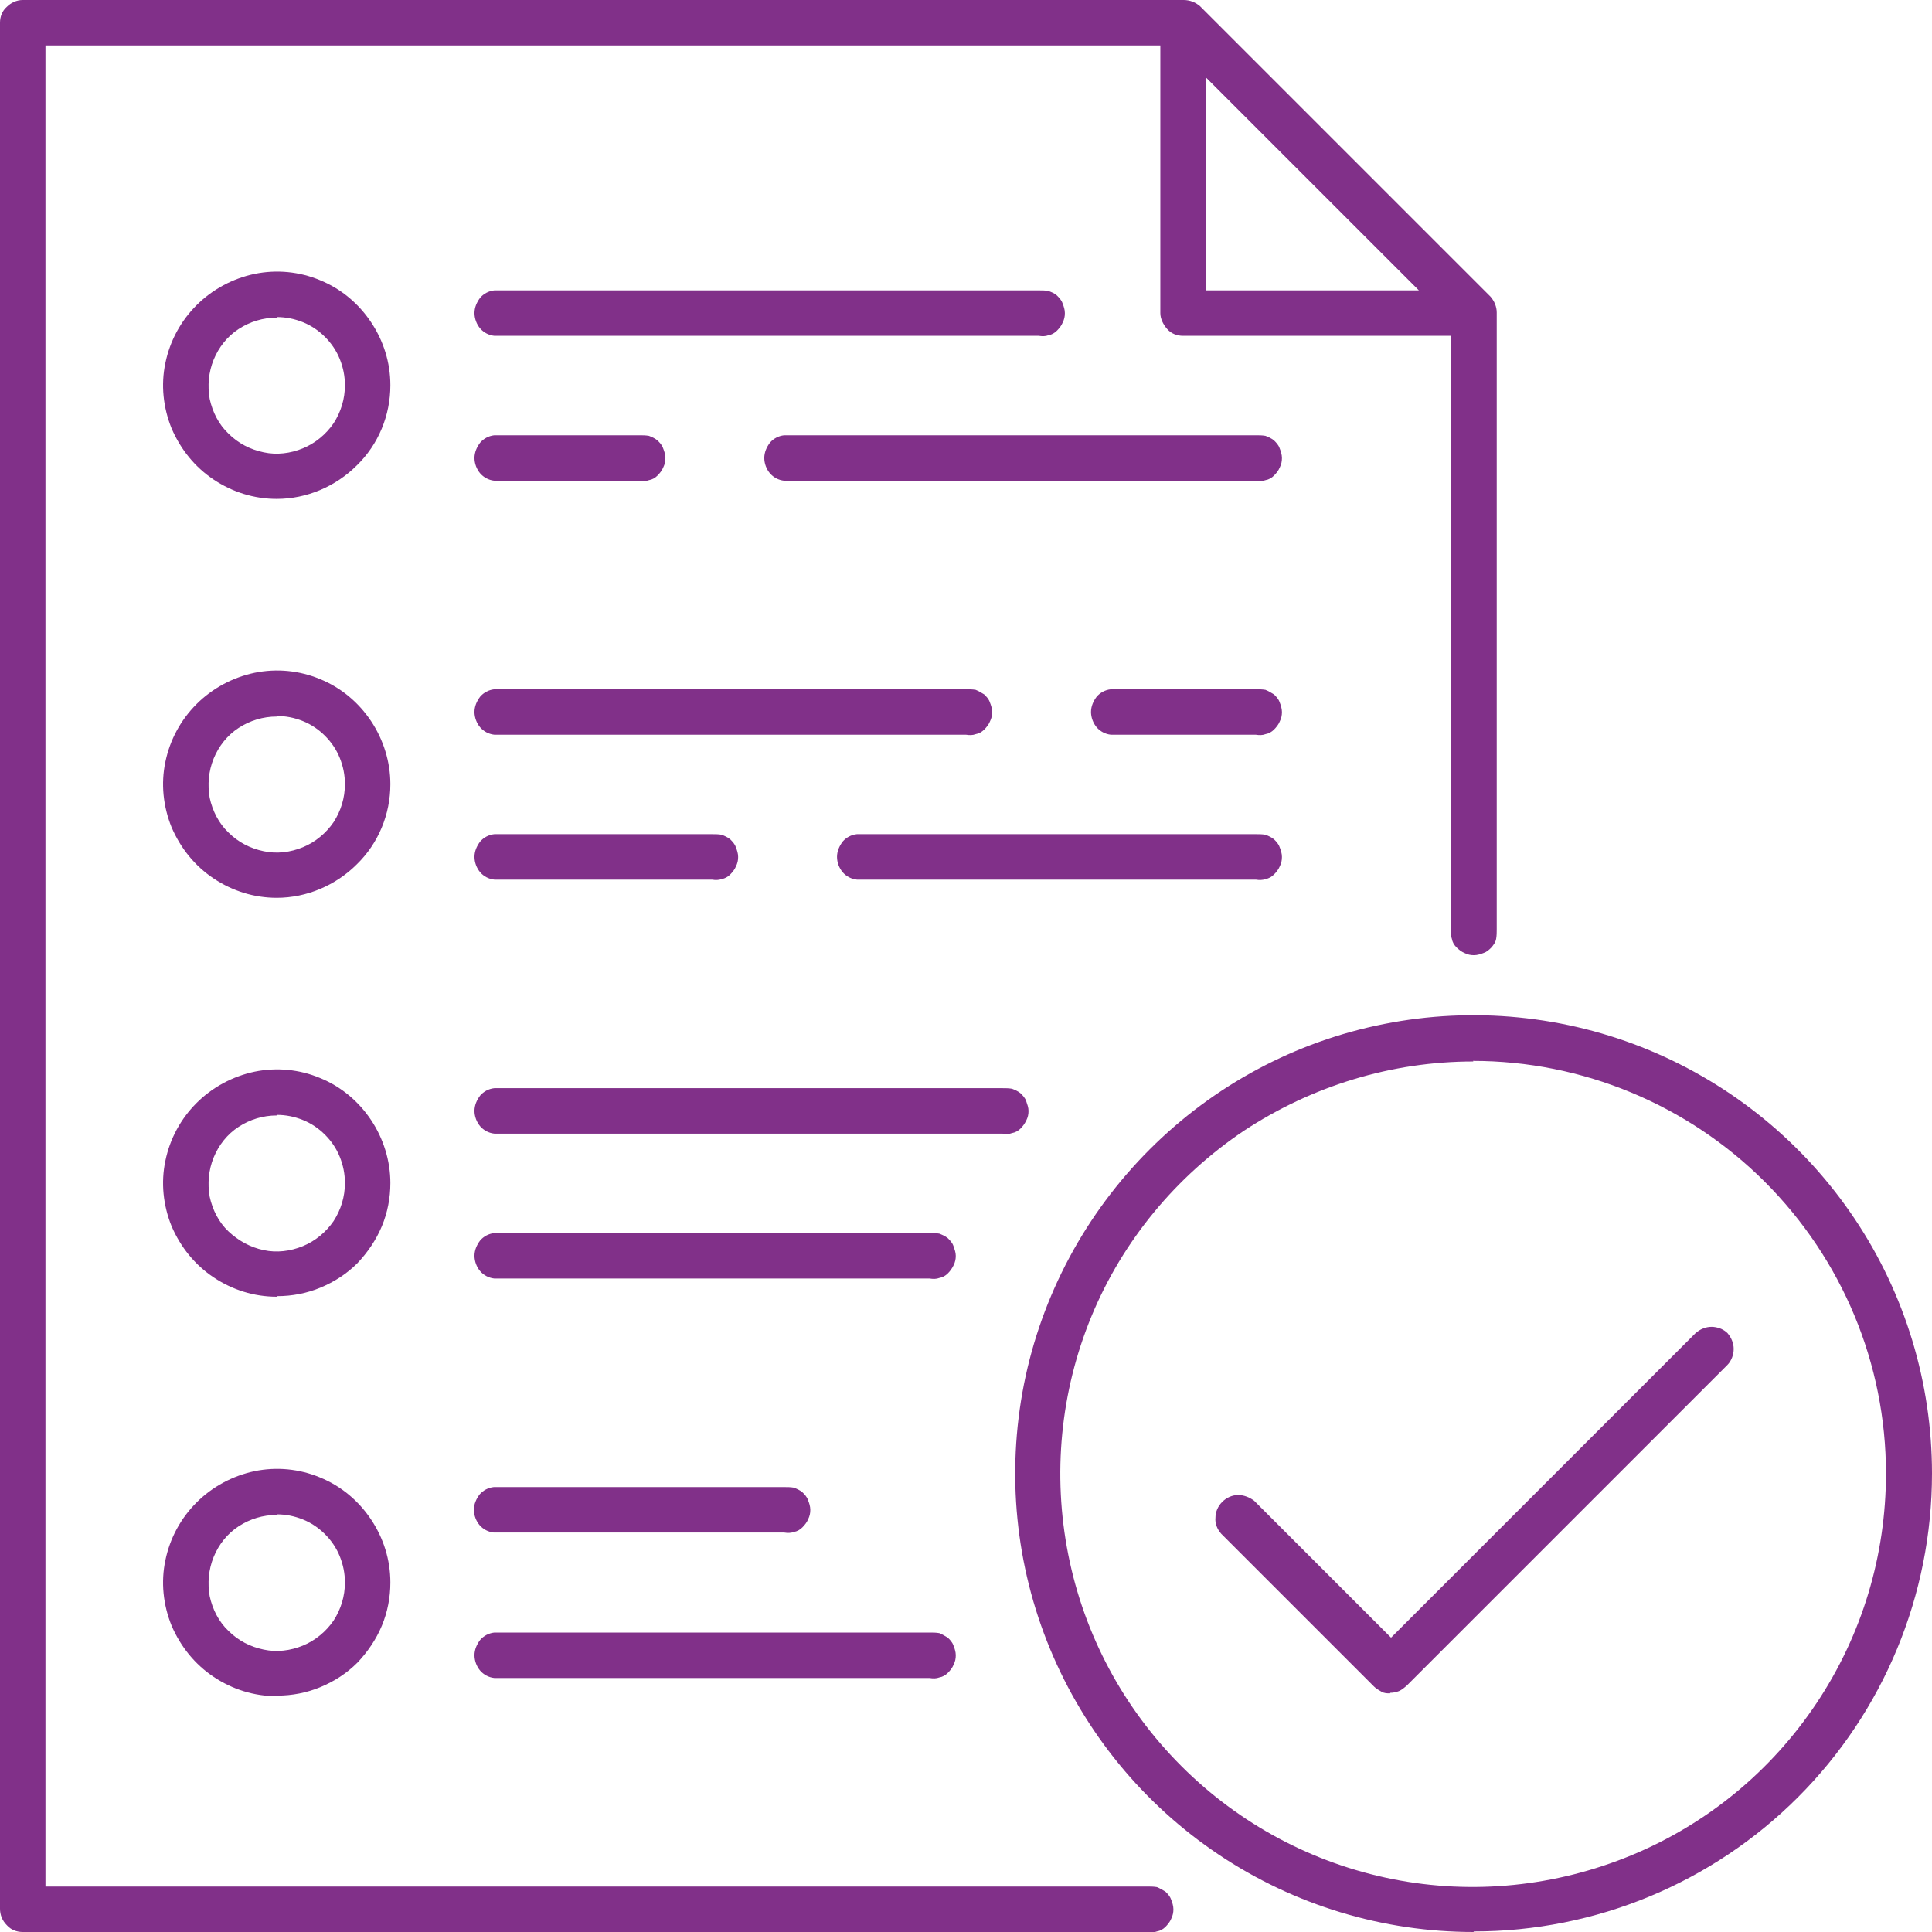<?xml version="1.0" encoding="UTF-8"?>
<svg id="Layer_1" data-name="Layer 1" xmlns="http://www.w3.org/2000/svg" viewBox="0 0 34 34">
  <defs>
    <style>
      .cls-1 {
        fill: #813089;
      }
    </style>
  </defs>
  <path class="cls-1" d="M18.27,5.91H8.7c-.1-.01-.19-.06-.25-.13-.06-.07-.1-.17-.1-.27s.04-.19,.1-.27c.06-.07,.15-.12,.25-.13h9.58c.06,0,.11,0,.17,.01,.05,.02,.11,.04,.15,.08,.04,.04,.08,.08,.1,.14,.02,.05,.04,.11,.04,.17s-.01,.11-.04,.17c-.02,.05-.06,.1-.1,.14-.04,.04-.09,.07-.15,.08-.05,.02-.11,.02-.17,.01Z"/>
  <path class="cls-1" d="M22.1,8.46H13.8c-.1-.01-.19-.06-.25-.13-.06-.07-.1-.17-.1-.27s.04-.19,.1-.27c.06-.07,.15-.12,.25-.13h8.3c.06,0,.11,0,.17,.01,.05,.02,.1,.04,.15,.08,.04,.04,.08,.08,.1,.14,.02,.05,.04,.11,.04,.17s-.01,.11-.04,.17c-.02,.05-.06,.1-.1,.14-.04,.04-.09,.07-.15,.08-.05,.02-.11,.02-.17,.01Z"/>
  <path class="cls-1" d="M11.25,8.46h-2.55c-.1-.01-.19-.06-.25-.13-.06-.07-.1-.17-.1-.27s.04-.19,.1-.27c.06-.07,.15-.12,.25-.13h2.55c.06,0,.11,0,.17,.01,.05,.02,.1,.04,.15,.08,.04,.04,.08,.08,.1,.14,.02,.05,.04,.11,.04,.17s-.01,.11-.04,.17c-.02,.05-.06,.1-.1,.14-.04,.04-.09,.07-.15,.08-.05,.02-.11,.02-.17,.01Z"/>
  <path class="cls-1" d="M22.1,15.48h-7.02c-.1-.01-.19-.06-.25-.13-.06-.07-.1-.17-.1-.27s.04-.19,.1-.27c.06-.07,.15-.12,.25-.13h7.02c.06,0,.11,0,.17,.01,.05,.02,.1,.04,.15,.08,.04,.04,.08,.08,.1,.14,.02,.05,.04,.11,.04,.17s-.01,.11-.04,.17c-.02,.05-.06,.1-.1,.14-.04,.04-.09,.07-.15,.08-.05,.02-.11,.02-.17,.01Z"/>
  <path class="cls-1" d="M12.53,15.48h-3.83c-.1-.01-.19-.06-.25-.13-.06-.07-.1-.17-.1-.27s.04-.19,.1-.27c.06-.07,.15-.12,.25-.13h3.83c.06,0,.11,0,.17,.01,.05,.02,.1,.04,.15,.08,.04,.04,.08,.08,.1,.14,.02,.05,.04,.11,.04,.17s-.01,.11-.04,.17c-.02,.05-.06,.1-.1,.14-.04,.04-.09,.07-.15,.08-.05,.02-.11,.02-.17,.01Z"/>
  <path class="cls-1" d="M22.1,12.93h-2.55c-.1-.01-.19-.06-.25-.13-.06-.07-.1-.17-.1-.27s.04-.19,.1-.27c.06-.07,.15-.12,.25-.13h2.55c.06,0,.11,0,.17,.01,.05,.02,.1,.05,.15,.08,.04,.04,.08,.08,.1,.14,.02,.05,.04,.11,.04,.17s-.01,.11-.04,.17c-.02,.05-.06,.1-.1,.14-.04,.04-.09,.07-.15,.08-.05,.02-.11,.02-.17,.01Z"/>
  <path class="cls-1" d="M17,12.93H8.7c-.1-.01-.19-.06-.25-.13-.06-.07-.1-.17-.1-.27s.04-.19,.1-.27c.06-.07,.15-.12,.25-.13h8.3c.06,0,.11,0,.17,.01,.05,.02,.1,.05,.15,.08,.04,.04,.08,.08,.1,.14,.02,.05,.04,.11,.04,.17s-.01,.11-.04,.17c-.02,.05-.06,.1-.1,.14-.04,.04-.09,.07-.15,.08-.05,.02-.11,.02-.17,.01Z"/>
  <path class="cls-1" d="M16.36,22.5h-7.66c-.1-.01-.19-.06-.25-.13-.06-.07-.1-.17-.1-.27s.04-.19,.1-.27c.06-.07,.15-.12,.25-.13h7.66c.06,0,.11,0,.17,.01,.05,.02,.1,.04,.15,.08,.04,.04,.08,.08,.1,.14s.04,.11,.04,.17-.01,.11-.04,.17-.06,.1-.1,.14c-.04,.04-.09,.07-.15,.08-.05,.02-.11,.02-.17,.01Z"/>
  <path class="cls-1" d="M17.63,19.95H8.7c-.1-.01-.19-.06-.25-.13-.06-.07-.1-.17-.1-.27s.04-.19,.1-.27c.06-.07,.15-.12,.25-.13h8.94c.06,0,.11,0,.17,.01,.05,.02,.1,.04,.15,.08,.04,.04,.08,.08,.1,.14s.04,.11,.04,.17-.01,.11-.04,.17-.06,.1-.1,.14c-.04,.04-.09,.07-.15,.08-.05,.02-.11,.02-.17,.01Z"/>
  <path class="cls-1" d="M13.8,26.97h-5.11c-.1-.01-.19-.06-.25-.13-.06-.07-.1-.17-.1-.27s.04-.19,.1-.27c.06-.07,.15-.12,.25-.13h5.11c.06,0,.11,0,.17,.01,.05,.02,.1,.04,.15,.08,.04,.04,.08,.08,.1,.14,.02,.05,.04,.11,.04,.17s-.01,.11-.04,.17c-.02,.05-.06,.1-.1,.14-.04,.04-.09,.07-.15,.08-.05,.02-.11,.02-.17,.01Z"/>
  <path class="cls-1" d="M16.36,29.53h-7.66c-.1-.01-.19-.06-.25-.13-.06-.07-.1-.17-.1-.27s.04-.19,.1-.27c.06-.07,.15-.12,.25-.13h7.66c.06,0,.11,0,.17,.01,.05,.02,.1,.05,.15,.08,.04,.04,.08,.08,.1,.14,.02,.05,.04,.11,.04,.17s-.01,.11-.04,.17c-.02,.05-.06,.1-.1,.14-.04,.04-.09,.07-.15,.08-.05,.02-.11,.02-.17,.01Z"/>
  <path class="cls-1" d="M20.19,34H.4c-.11,0-.21-.04-.28-.12C.04,33.8,0,33.7,0,33.59V.4C0,.29,.04,.19,.12,.12c.07-.07,.17-.12,.28-.12H20.83c.11,0,.21,.04,.29,.11l5.11,5.11c.07,.08,.11,.18,.11,.28v10.85c0,.06,0,.11-.01,.17s-.04,.1-.08,.15c-.04,.04-.08,.08-.14,.1-.05,.02-.11,.04-.17,.04s-.11-.01-.17-.04c-.05-.02-.1-.06-.14-.1-.04-.04-.07-.09-.08-.15-.02-.05-.02-.11-.01-.17V5.67L20.67,.8H.8V33.2H20.19c.06,0,.11,0,.17,.01,.05,.02,.1,.05,.15,.08,.04,.04,.08,.08,.1,.14,.02,.05,.04,.11,.04,.17s-.01,.11-.04,.17c-.02,.05-.06,.1-.1,.14-.04,.04-.09,.07-.15,.08-.05,.02-.11,.02-.17,.01Z"/>
  <path class="cls-1" d="M25.93,5.91h-5.11c-.11,0-.21-.04-.28-.12-.07-.08-.12-.18-.12-.28V.4c0-.08,.02-.16,.07-.22,.04-.06,.11-.11,.18-.14,.07-.03,.15-.04,.23-.02,.08,.01,.15,.05,.2,.11l5.11,5.11c.06,.06,.09,.13,.11,.2,.01,.08,0,.16-.02,.23-.03,.07-.08,.14-.15,.18-.07,.04-.14,.07-.22,.07Zm-4.71-.8h3.75l-3.75-3.75v3.75Z"/>
  <path class="cls-1" d="M25.93,34c-1.59,0-3.15-.47-4.48-1.36-1.33-.89-2.36-2.15-2.97-3.62s-.77-3.09-.46-4.66c.31-1.56,1.08-3,2.21-4.13,1.13-1.13,2.56-1.9,4.13-2.21,1.56-.31,3.19-.15,4.66,.46,1.47,.61,2.73,1.64,3.62,2.97,.89,1.33,1.36,2.89,1.36,4.48,0,2.14-.85,4.19-2.36,5.7-1.51,1.51-3.56,2.36-5.7,2.36Zm0-15.32c-1.44,0-2.84,.43-4.04,1.22-1.19,.8-2.13,1.93-2.68,3.26-.55,1.33-.69,2.79-.41,4.2,.28,1.41,.97,2.7,1.99,3.72,1.02,1.02,2.31,1.71,3.72,1.99,1.41,.28,2.87,.13,4.2-.42,1.33-.55,2.46-1.48,3.26-2.68,.8-1.2,1.22-2.6,1.22-4.04,0-1.93-.77-3.77-2.13-5.13-1.36-1.36-3.21-2.13-5.14-2.13Z"/>
  <path class="cls-1" d="M24.46,29.8c-.05,0-.1,0-.15-.03s-.09-.05-.13-.09l-2.69-2.69c-.07-.08-.11-.18-.1-.28,0-.1,.04-.2,.12-.28,.07-.07,.17-.12,.28-.12,.1,0,.2,.04,.28,.1l2.41,2.41,5.36-5.36c.08-.07,.18-.11,.28-.11s.21,.04,.28,.11c.07,.08,.11,.18,.11,.28s-.04,.21-.11,.28l-5.65,5.65s-.08,.07-.13,.09c-.05,.02-.1,.03-.15,.03Z"/>
  <path class="cls-1" d="M4.87,8.78c-.4,0-.78-.12-1.11-.34-.33-.22-.58-.53-.74-.9-.15-.37-.19-.77-.11-1.15,.08-.39,.27-.74,.55-1.02,.28-.28,.64-.47,1.02-.55,.39-.08,.79-.04,1.15,.11,.37,.15,.68,.41,.9,.74,.22,.33,.34,.71,.34,1.11,0,.53-.21,1.04-.59,1.41-.37,.37-.88,.59-1.41,.59Zm0-3.19c-.24,0-.47,.07-.67,.2-.2,.13-.35,.32-.44,.54-.09,.22-.11,.46-.07,.69,.05,.23,.16,.45,.33,.61,.17,.17,.38,.28,.62,.33,.23,.05,.47,.02,.69-.07,.22-.09,.41-.25,.54-.44,.13-.2,.2-.43,.2-.67,0-.16-.03-.31-.09-.46-.06-.15-.15-.28-.26-.39-.11-.11-.24-.2-.39-.26-.15-.06-.3-.09-.46-.09Z"/>
  <path class="cls-1" d="M4.87,15.8c-.4,0-.78-.12-1.11-.34-.33-.22-.58-.53-.74-.9-.15-.37-.19-.77-.11-1.15,.08-.39,.27-.74,.55-1.02,.28-.28,.64-.47,1.02-.55,.39-.08,.79-.04,1.15,.11,.37,.15,.68,.41,.9,.74,.22,.33,.34,.72,.34,1.11,0,.53-.21,1.04-.59,1.41-.37,.37-.88,.59-1.41,.59Zm0-3.19c-.24,0-.47,.07-.67,.2-.2,.13-.35,.32-.44,.54-.09,.22-.11,.46-.07,.69,.05,.23,.16,.45,.33,.61,.17,.17,.38,.28,.62,.33,.23,.05,.47,.02,.69-.07,.22-.09,.41-.25,.54-.44,.13-.2,.2-.43,.2-.67,0-.16-.03-.31-.09-.46-.06-.15-.15-.28-.26-.39-.11-.11-.24-.2-.39-.26-.15-.06-.3-.09-.46-.09Z"/>
  <path class="cls-1" d="M4.87,22.82c-.4,0-.78-.12-1.11-.34-.33-.22-.58-.53-.74-.9-.15-.37-.19-.77-.11-1.15,.08-.39,.27-.74,.55-1.02,.28-.28,.64-.47,1.02-.55,.39-.08,.79-.04,1.15,.11,.37,.15,.68,.41,.9,.74,.22,.33,.34,.72,.34,1.11,0,.26-.05,.52-.15,.76-.1,.24-.25,.46-.43,.65-.19,.19-.41,.33-.65,.43-.24,.1-.5,.15-.76,.15Zm0-3.19c-.24,0-.47,.07-.67,.2-.2,.13-.35,.32-.44,.54-.09,.22-.11,.46-.07,.69,.05,.23,.16,.45,.33,.61s.38,.28,.62,.33c.23,.05,.47,.02,.69-.07,.22-.09,.41-.25,.54-.44,.13-.2,.2-.43,.2-.67,0-.16-.03-.31-.09-.46-.06-.15-.15-.28-.26-.39-.11-.11-.24-.2-.39-.26-.15-.06-.3-.09-.46-.09Z"/>
  <path class="cls-1" d="M4.87,29.85c-.4,0-.78-.12-1.11-.34s-.58-.53-.74-.9c-.15-.37-.19-.77-.11-1.15,.08-.39,.27-.74,.55-1.02,.28-.28,.64-.47,1.02-.55,.39-.08,.79-.04,1.15,.11,.37,.15,.68,.41,.9,.74,.22,.33,.34,.71,.34,1.11,0,.26-.05,.52-.15,.76-.1,.24-.25,.46-.43,.65-.19,.19-.41,.33-.65,.43-.24,.1-.5,.15-.76,.15Zm0-3.19c-.24,0-.47,.07-.67,.2-.2,.13-.35,.32-.44,.54-.09,.22-.11,.46-.07,.69,.05,.23,.16,.45,.33,.61,.17,.17,.38,.28,.62,.33,.23,.05,.47,.02,.69-.07,.22-.09,.41-.25,.54-.44,.13-.2,.2-.43,.2-.67,0-.16-.03-.31-.09-.46-.06-.15-.15-.28-.26-.39-.11-.11-.24-.2-.39-.26-.15-.06-.3-.09-.46-.09Z"/>
</svg>